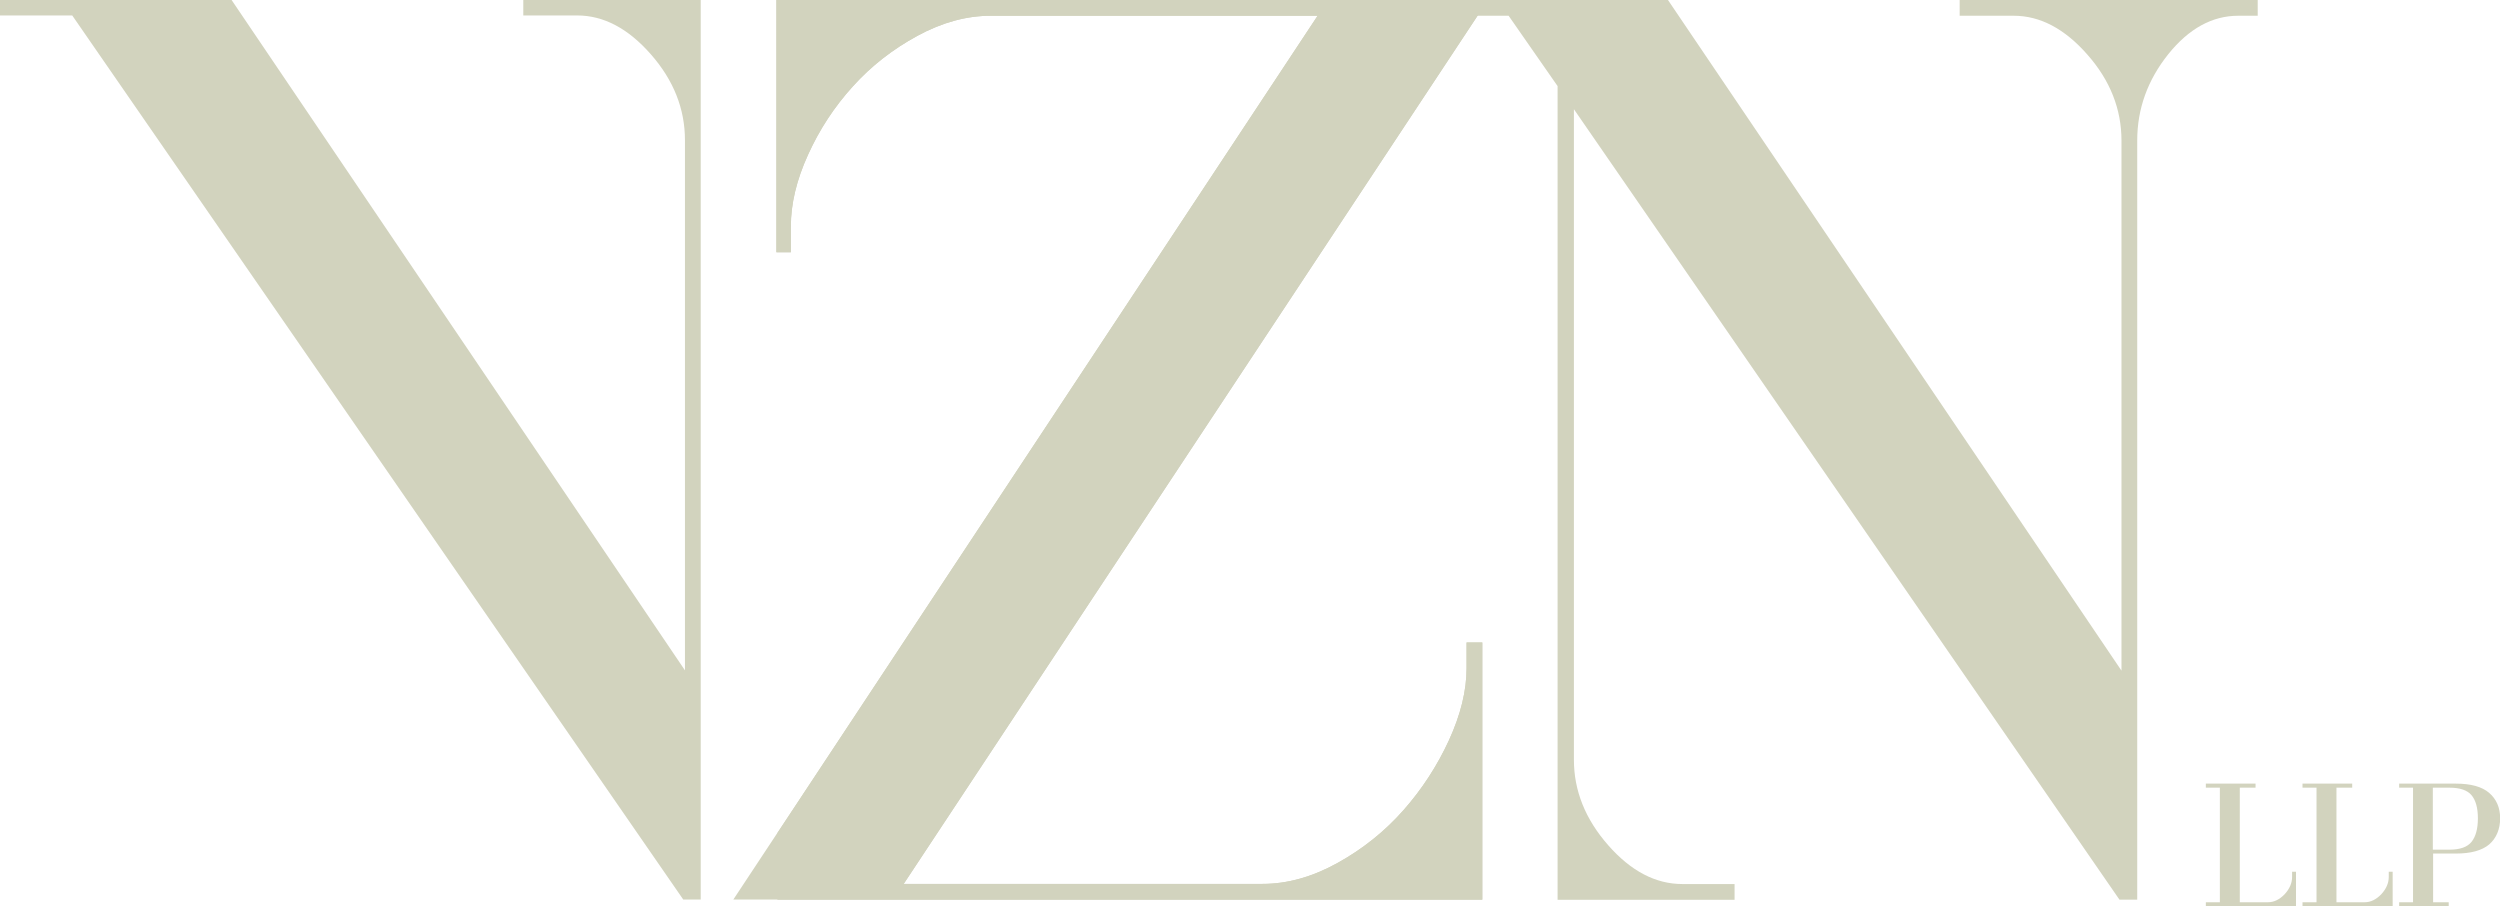 <?xml version="1.0" encoding="UTF-8"?><svg id="Layer_2" xmlns="http://www.w3.org/2000/svg" viewBox="0 0 173.04 62.73"><defs><style>.cls-1{fill:#d2d3be;stroke-width:0px;}</style></defs><g id="DESKTOP_Homepage"><path class="cls-1" d="M152.75,62.67v-.15h.97v-8.06h-.97v-.15h3.31v.15h-1.09v8.06h2.02c.44,0,.84-.19,1.19-.57.36-.38.54-.79.54-1.24v-.3h.13v2.25h-6.1Z"/><path class="cls-1" d="M158.91,62.73h-6.23v-.28h.97v-7.93h-.97v-.28h3.44v.28h-1.09v7.93h1.95c.42,0,.8-.19,1.15-.55.34-.37.52-.77.52-1.2v-.36h.27v2.39ZM152.81,62.6h5.97v-2.12s0,.23,0,.23c0,.47-.19.9-.55,1.29-.37.39-.79.59-1.24.59h-2.08v-8.2h1.09s-3.18-.01-3.18-.01h0s.97.01.97.01v8.2h-.97Z"/><path class="cls-1" d="M159.44,62.67v-.15h.97v-8.06h-.97v-.15h3.31v.15h-1.09v8.06h2.02c.44,0,.84-.19,1.19-.57.36-.38.54-.79.54-1.24v-.3h.13v2.25h-6.1Z"/><path class="cls-1" d="M165.6,62.73h-6.23v-.28h.97v-7.93h-.97v-.28h3.44v.28h-1.09v7.93h1.95c.42,0,.8-.19,1.15-.55.34-.37.52-.77.52-1.2v-.36h.27v2.39ZM159.5,62.6h5.97v-2.12s0,.23,0,.23c0,.47-.19.9-.55,1.29-.37.39-.79.59-1.24.59h-2.08v-8.2h1.09s-3.18-.01-3.18-.01h0s.97.01.97.01v8.2h-.97Z"/><path class="cls-1" d="M166.13,62.67v-.15h.96v-8.06h-.96v-.15h3.87c1.01,0,1.77.21,2.25.62.49.41.73.98.73,1.71s-.24,1.35-.73,1.76c-.49.41-1.24.62-2.26.62h-1.65v3.5h1.08v.15h-3.29ZM168.33,58.87h1.22c.75,0,1.27-.19,1.57-.56.3-.37.45-.93.45-1.67s-.15-1.29-.46-1.65-.83-.54-1.57-.54h-1.22v4.42Z"/><path class="cls-1" d="M169.48,62.73h-3.42v-.28h.96v-7.93h-.96v-.28h3.93c1.03,0,1.8.21,2.3.64.5.43.76,1.02.76,1.76s-.26,1.38-.76,1.81c-.5.42-1.27.63-2.3.63h-1.58v3.37h1.08v.28ZM166.19,62.6h3.15s-1.08-.01-1.08-.01v-3.63h1.72c1,0,1.74-.2,2.22-.6.47-.4.71-.97.71-1.71s-.24-1.26-.71-1.66c-.47-.4-1.22-.6-2.21-.6h-3.8s.96.01.96.01v8.2h-.96ZM169.55,58.94h-1.28v-4.55h1.28c.75,0,1.3.19,1.62.56.32.37.48.94.48,1.69s-.16,1.33-.47,1.71c-.31.39-.86.59-1.62.59ZM168.4,58.81h1.15c.72,0,1.23-.18,1.52-.54.29-.36.44-.91.44-1.63s-.15-1.26-.45-1.61c-.29-.34-.8-.51-1.52-.51h-1.15v4.28Z"/><path class="cls-1" d="M36.22,0v1.07h3.73c1.83,0,3.53.9,5.1,2.69,1.58,1.8,2.36,3.78,2.36,5.95v36.69L16.03,0H0v1.07h5l42.29,61.19h1.21V0h-12.28Z"/><path class="cls-1" d="M135.64,0v1.09h3.74c1.83,0,3.53.9,5.1,2.69,1.58,1.79,2.36,3.78,2.36,5.95v36.69L115.45,0h-16.02v1.09h4.99l3.39,4.87v56.32h12.25v-1.09h-3.61c-1.86,0-3.57-.9-5.14-2.69-1.58-1.8-2.37-3.77-2.37-5.91V7.56l37.76,54.71h1.23V9.73c0-2.2.72-4.19,2.15-5.98,1.43-1.78,3.05-2.66,4.84-2.66h1.35V0h-20.63Z"/><path class="cls-1" d="M53.81,62.26v-4.6L91.2,1.09h-22.62c-1.68,0-3.37.46-5.08,1.39-1.71.93-3.2,2.09-4.47,3.5-1.27,1.4-2.31,2.98-3.1,4.73-.8,1.75-1.19,3.41-1.19,4.97v1.78h-1V0h48.59v1l-39.78,60.18h24.84c1.71,0,3.44-.48,5.19-1.45,1.75-.97,3.27-2.19,4.56-3.65,1.29-1.46,2.34-3.08,3.15-4.84.81-1.77,1.22-3.43,1.22-4.99v-1.78h1.09v17.8h-48.77Z"/><path class="cls-1" d="M53.81,62.26h-3.05S91.2,1.09,91.2,1.09h-22.62c-1.68,0-3.37.46-5.08,1.39-1.71.93-3.2,2.09-4.47,3.5-1.27,1.4-2.31,2.98-3.1,4.73-.8,1.75-1.19,3.41-1.19,4.97v1.78h-1V0h48.59v1l-39.78,60.18h24.84c1.71,0,3.44-.48,5.19-1.45,1.75-.97,3.27-2.19,4.56-3.65,1.29-1.46,2.34-3.08,3.15-4.84.81-1.77,1.22-3.43,1.22-4.99v-1.78h1.09v17.8h-48.77Z"/></g></svg>
